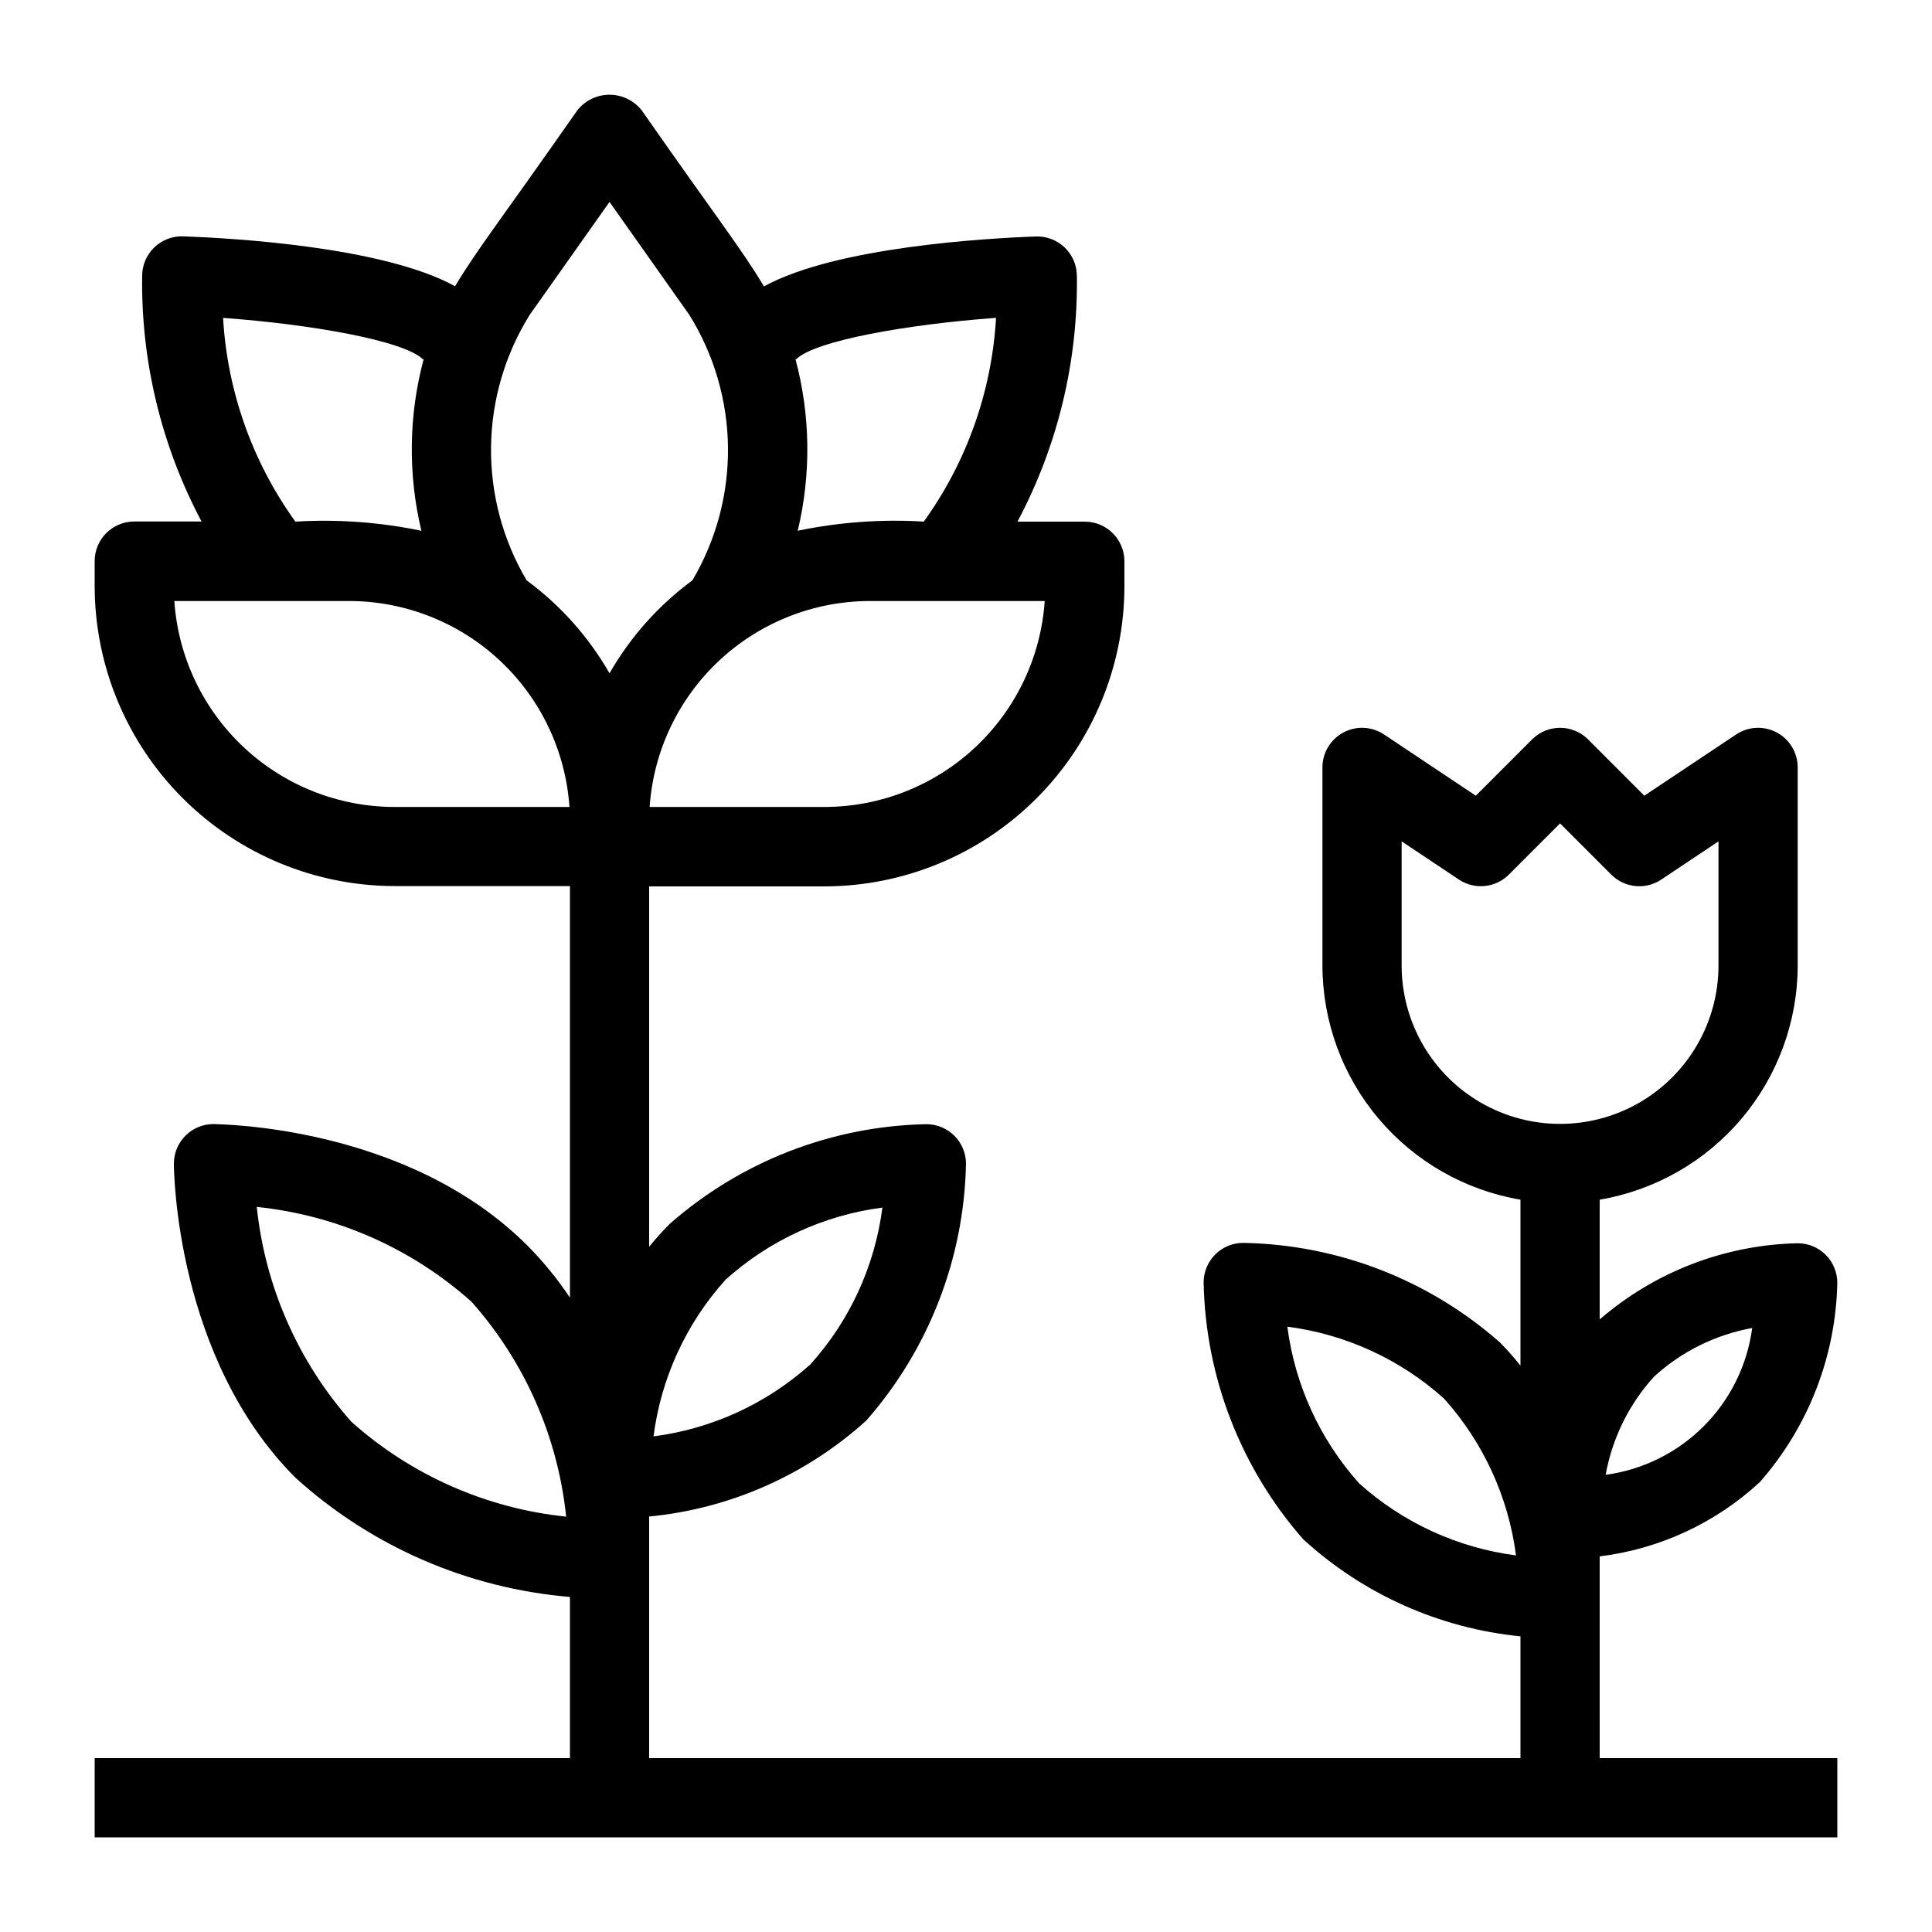 <?xml version="1.0" encoding="UTF-8"?>
<!-- Uploaded to: SVG Repo, www.svgrepo.com, Generator: SVG Repo Mixer Tools -->
<svg fill="#000000" width="800px" height="800px" version="1.1" viewBox="144 144 512 512" xmlns="http://www.w3.org/2000/svg">
 <path d="m567.93 556.46c15.844-1.949 30.676-8.82 42.406-19.648 12.883-14.633 20.168-33.352 20.57-52.848 0-2.781-1.105-5.453-3.074-7.418-1.969-1.969-4.637-3.074-7.422-3.074-19.309 0.418-37.867 7.559-52.48 20.191v-31.738c14.664-2.492 27.973-10.09 37.578-21.449 9.602-11.355 14.883-25.742 14.902-40.613v-52.48c0.004-3.875-2.125-7.438-5.539-9.266-3.414-1.828-7.559-1.629-10.781 0.523l-24.328 16.227-14.906-14.914v-0.004c-4.098-4.098-10.742-4.098-14.84 0l-14.906 14.918-24.328-16.227c-3.219-2.148-7.359-2.352-10.773-0.527-3.414 1.824-5.547 5.379-5.551 9.246v52.48c0.02 14.879 5.297 29.27 14.898 40.629 9.605 11.363 22.918 18.961 37.582 21.457v43.988c-1.688-2.144-3.496-4.188-5.414-6.129-18.824-16.613-42.953-25.977-68.055-26.41-5.797 0-10.496 4.699-10.496 10.496 0.496 25.094 9.848 49.203 26.406 68.066 15.906 14.559 36.102 23.578 57.559 25.707v32.273h-230.91v-64.023c21.422-2.066 41.609-10.992 57.559-25.445 16.551-18.852 25.902-42.949 26.41-68.035 0-2.781-1.105-5.453-3.074-7.422-1.969-1.965-4.641-3.074-7.422-3.074-25.082 0.5-49.176 9.859-68.016 26.422-1.93 1.922-3.754 3.949-5.457 6.074v-95.516h46.477v0.004c21.086-0.031 41.297-8.426 56.195-23.348 14.902-14.918 23.273-35.137 23.281-56.223v-6.594c0-2.781-1.109-5.453-3.074-7.422-1.969-1.969-4.641-3.074-7.422-3.074h-17.844c10.641-20.02 16.055-42.402 15.742-65.074 0.004-2.848-1.152-5.574-3.203-7.555-2.047-1.98-4.812-3.039-7.66-2.941-13.047 0.461-53.016 2.75-72.066 13.227-5.738-9.648-12.582-18.273-32.359-46.613-2.059-2.641-5.223-4.184-8.57-4.184s-6.508 1.543-8.57 4.184c-20.117 28.82-26.488 36.734-32.355 46.57-19.062-10.496-59.02-12.754-72.066-13.227-2.848-0.098-5.613 0.965-7.66 2.941-2.051 1.98-3.207 4.707-3.203 7.555-0.312 22.672 5.102 45.055 15.742 65.078h-17.832c-5.797 0-10.496 4.699-10.496 10.496v6.59c0.016 21.078 8.395 41.289 23.293 56.199 14.898 14.91 35.105 23.297 56.184 23.328h46.477v109.09c-3.293-4.945-7.051-9.559-11.23-13.781-31.992-32.004-81.777-32.137-83.234-32.242-5.797 0-10.496 4.699-10.496 10.496 0 2.098 0.555 51.535 32.223 83.234v-0.004c20.117 18.234 45.68 29.34 72.738 31.594v42.719h-125.95v20.992h461.82v-20.992h-62.977zm14.422-47.652v0.004c7.281-6.656 16.293-11.117 26-12.871-1.312 9.848-5.824 18.988-12.84 26.016-7.019 7.031-16.152 11.559-25.996 12.883 1.746-9.711 6.195-18.73 12.836-26.027zm-66.902-108.95v-32.887l15.168 10.117v0.004c4.164 2.773 9.707 2.227 13.246-1.312l13.57-13.574 13.57 13.582h0.004c3.535 3.539 9.082 4.09 13.246 1.312l15.164-10.129v32.887c0 15-8 28.859-20.992 36.359-12.988 7.5-28.992 7.5-41.984 0-12.988-7.5-20.992-21.359-20.992-36.359zm-11.23 137.28c-10.41-11.605-17.055-26.094-19.059-41.555 15.453 2 29.938 8.648 41.531 19.062 10.41 11.602 17.059 26.09 19.062 41.551-15.457-2.004-29.938-8.648-41.535-19.059zm-167.94-54.004h0.004c11.598-10.434 26.09-17.102 41.562-19.113-1.984 15.477-8.645 29.977-19.094 41.566-11.602 10.418-26.098 17.07-41.562 19.07 1.992-15.461 8.652-29.945 19.094-41.523zm26.238-125.28h-46.355c1.008-14.793 7.594-28.656 18.426-38.785 10.832-10.129 25.102-15.773 39.93-15.793h46.34c-1.008 14.797-7.594 28.656-18.426 38.789-10.832 10.129-25.102 15.773-39.93 15.789zm-7.566-118.61c4.977-4.965 29.453-9.289 53.004-11.012l0.004 0.004c-1.113 19.453-7.758 38.18-19.145 53.992-11.195-0.676-22.43 0.141-33.41 2.422 3.598-15.008 3.383-30.68-0.629-45.582zm-70.539-11.859 21.117-29.871 21.117 29.883c6.57 10.531 10.125 22.664 10.277 35.078 0.148 12.414-3.113 24.629-9.426 35.316-8.957 6.598-16.438 14.988-21.969 24.637-5.531-9.648-13.012-18.039-21.969-24.637-6.316-10.688-9.578-22.906-9.43-35.32 0.148-12.414 3.707-24.551 10.281-35.086zm-81.293 0.859c23.555 1.723 48.031 6.047 53.004 11.012l0.18-0.18c-4.012 14.906-4.227 30.578-0.629 45.586-10.977-2.285-22.207-3.102-33.398-2.426-11.395-15.809-18.039-34.539-19.156-53.992zm45.438 129.61c-14.832-0.016-29.102-5.66-39.934-15.789-10.832-10.133-17.414-23.992-18.426-38.789h46.352c14.828 0.02 29.102 5.664 39.93 15.793 10.832 10.129 17.418 23.992 18.43 38.785zm-11.422 162.94c-14.113-15.891-22.887-35.809-25.086-56.949 21.141 2.176 41.055 10.969 56.902 25.125 14.113 15.891 22.887 35.812 25.086 56.953-21.141-2.176-41.055-10.973-56.902-25.129z"/>
</svg>